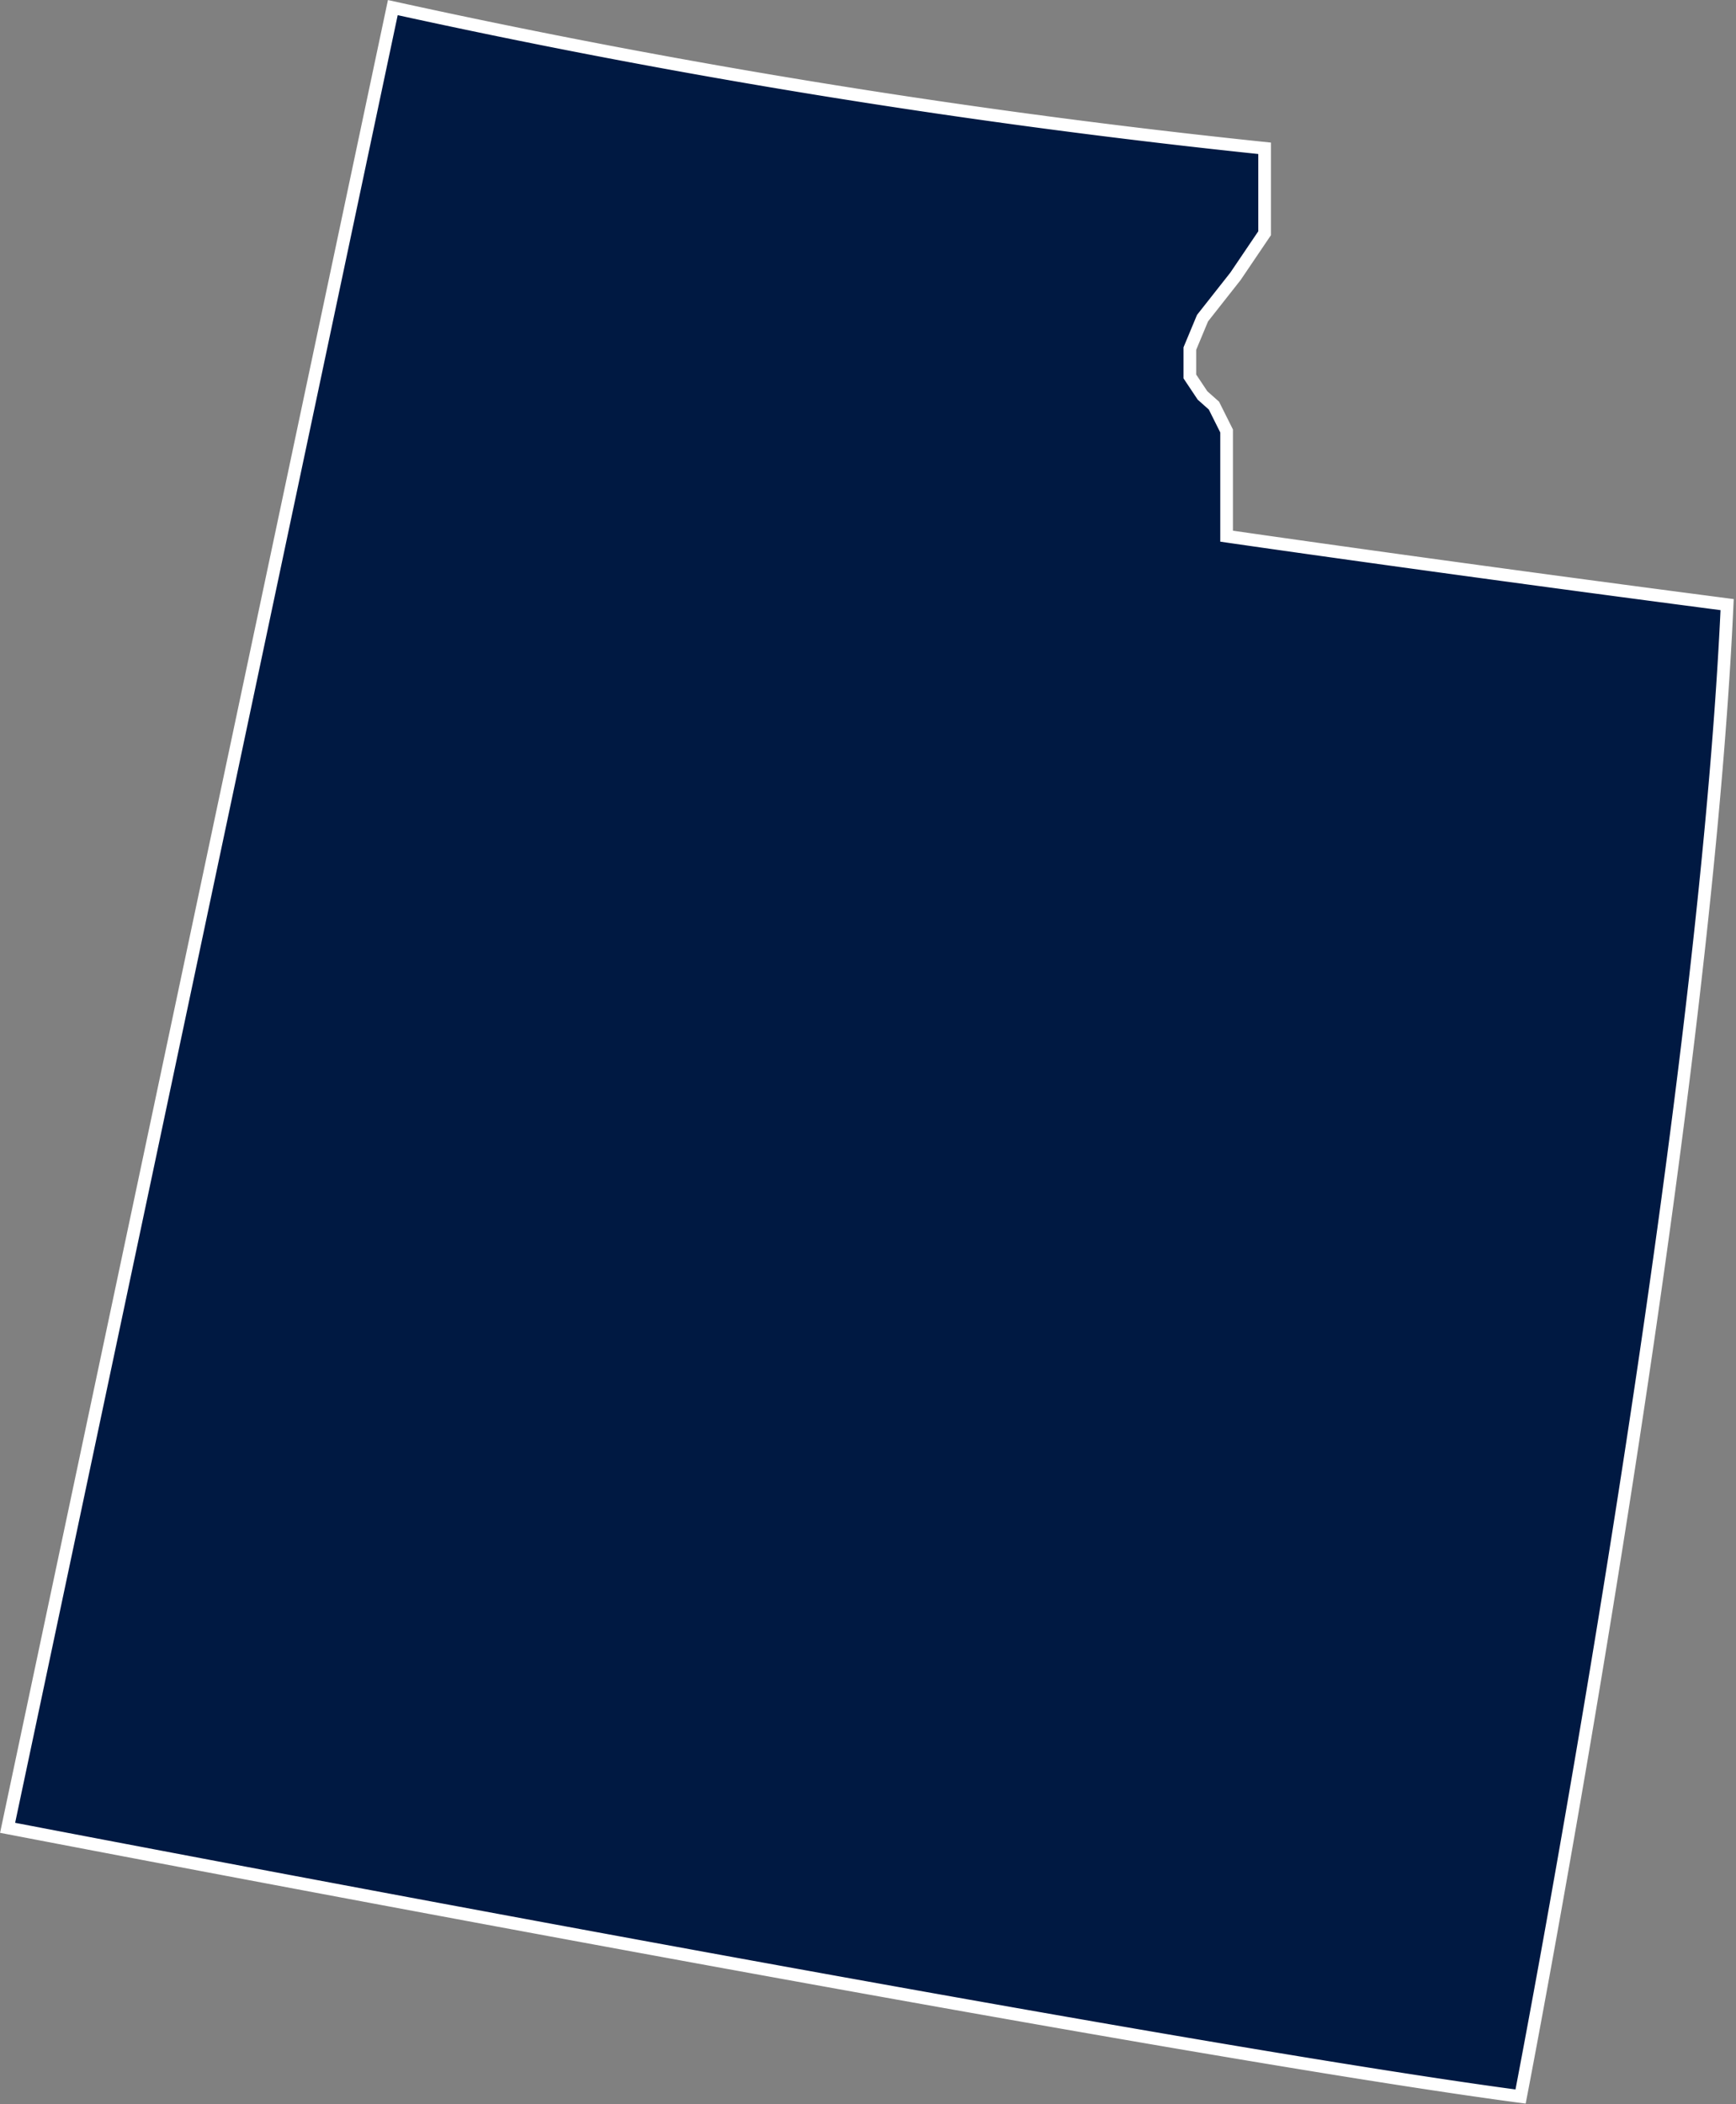 <svg width="137" height="166" fill="none" xmlns="http://www.w3.org/2000/svg"><rect width="100%" height="100%" fill="#808080" stroke="none"/><path d="M136.3 47.7c-23-3-39.5-5.4-39.5-5.4V34l-1-2-.9-.8-1-1.5v-2.2l1-2.4 2.6-3.3 2.3-3.4V11.7A620.6 620.6 0 0 1 31 .6L.6 144.2c17.7 3.4 93 17.7 119.4 21.2 0 0 14.3-73.8 16.3-117.7Z" fill="#001942" stroke="#fff" stroke-miterlimit="10"/></svg>